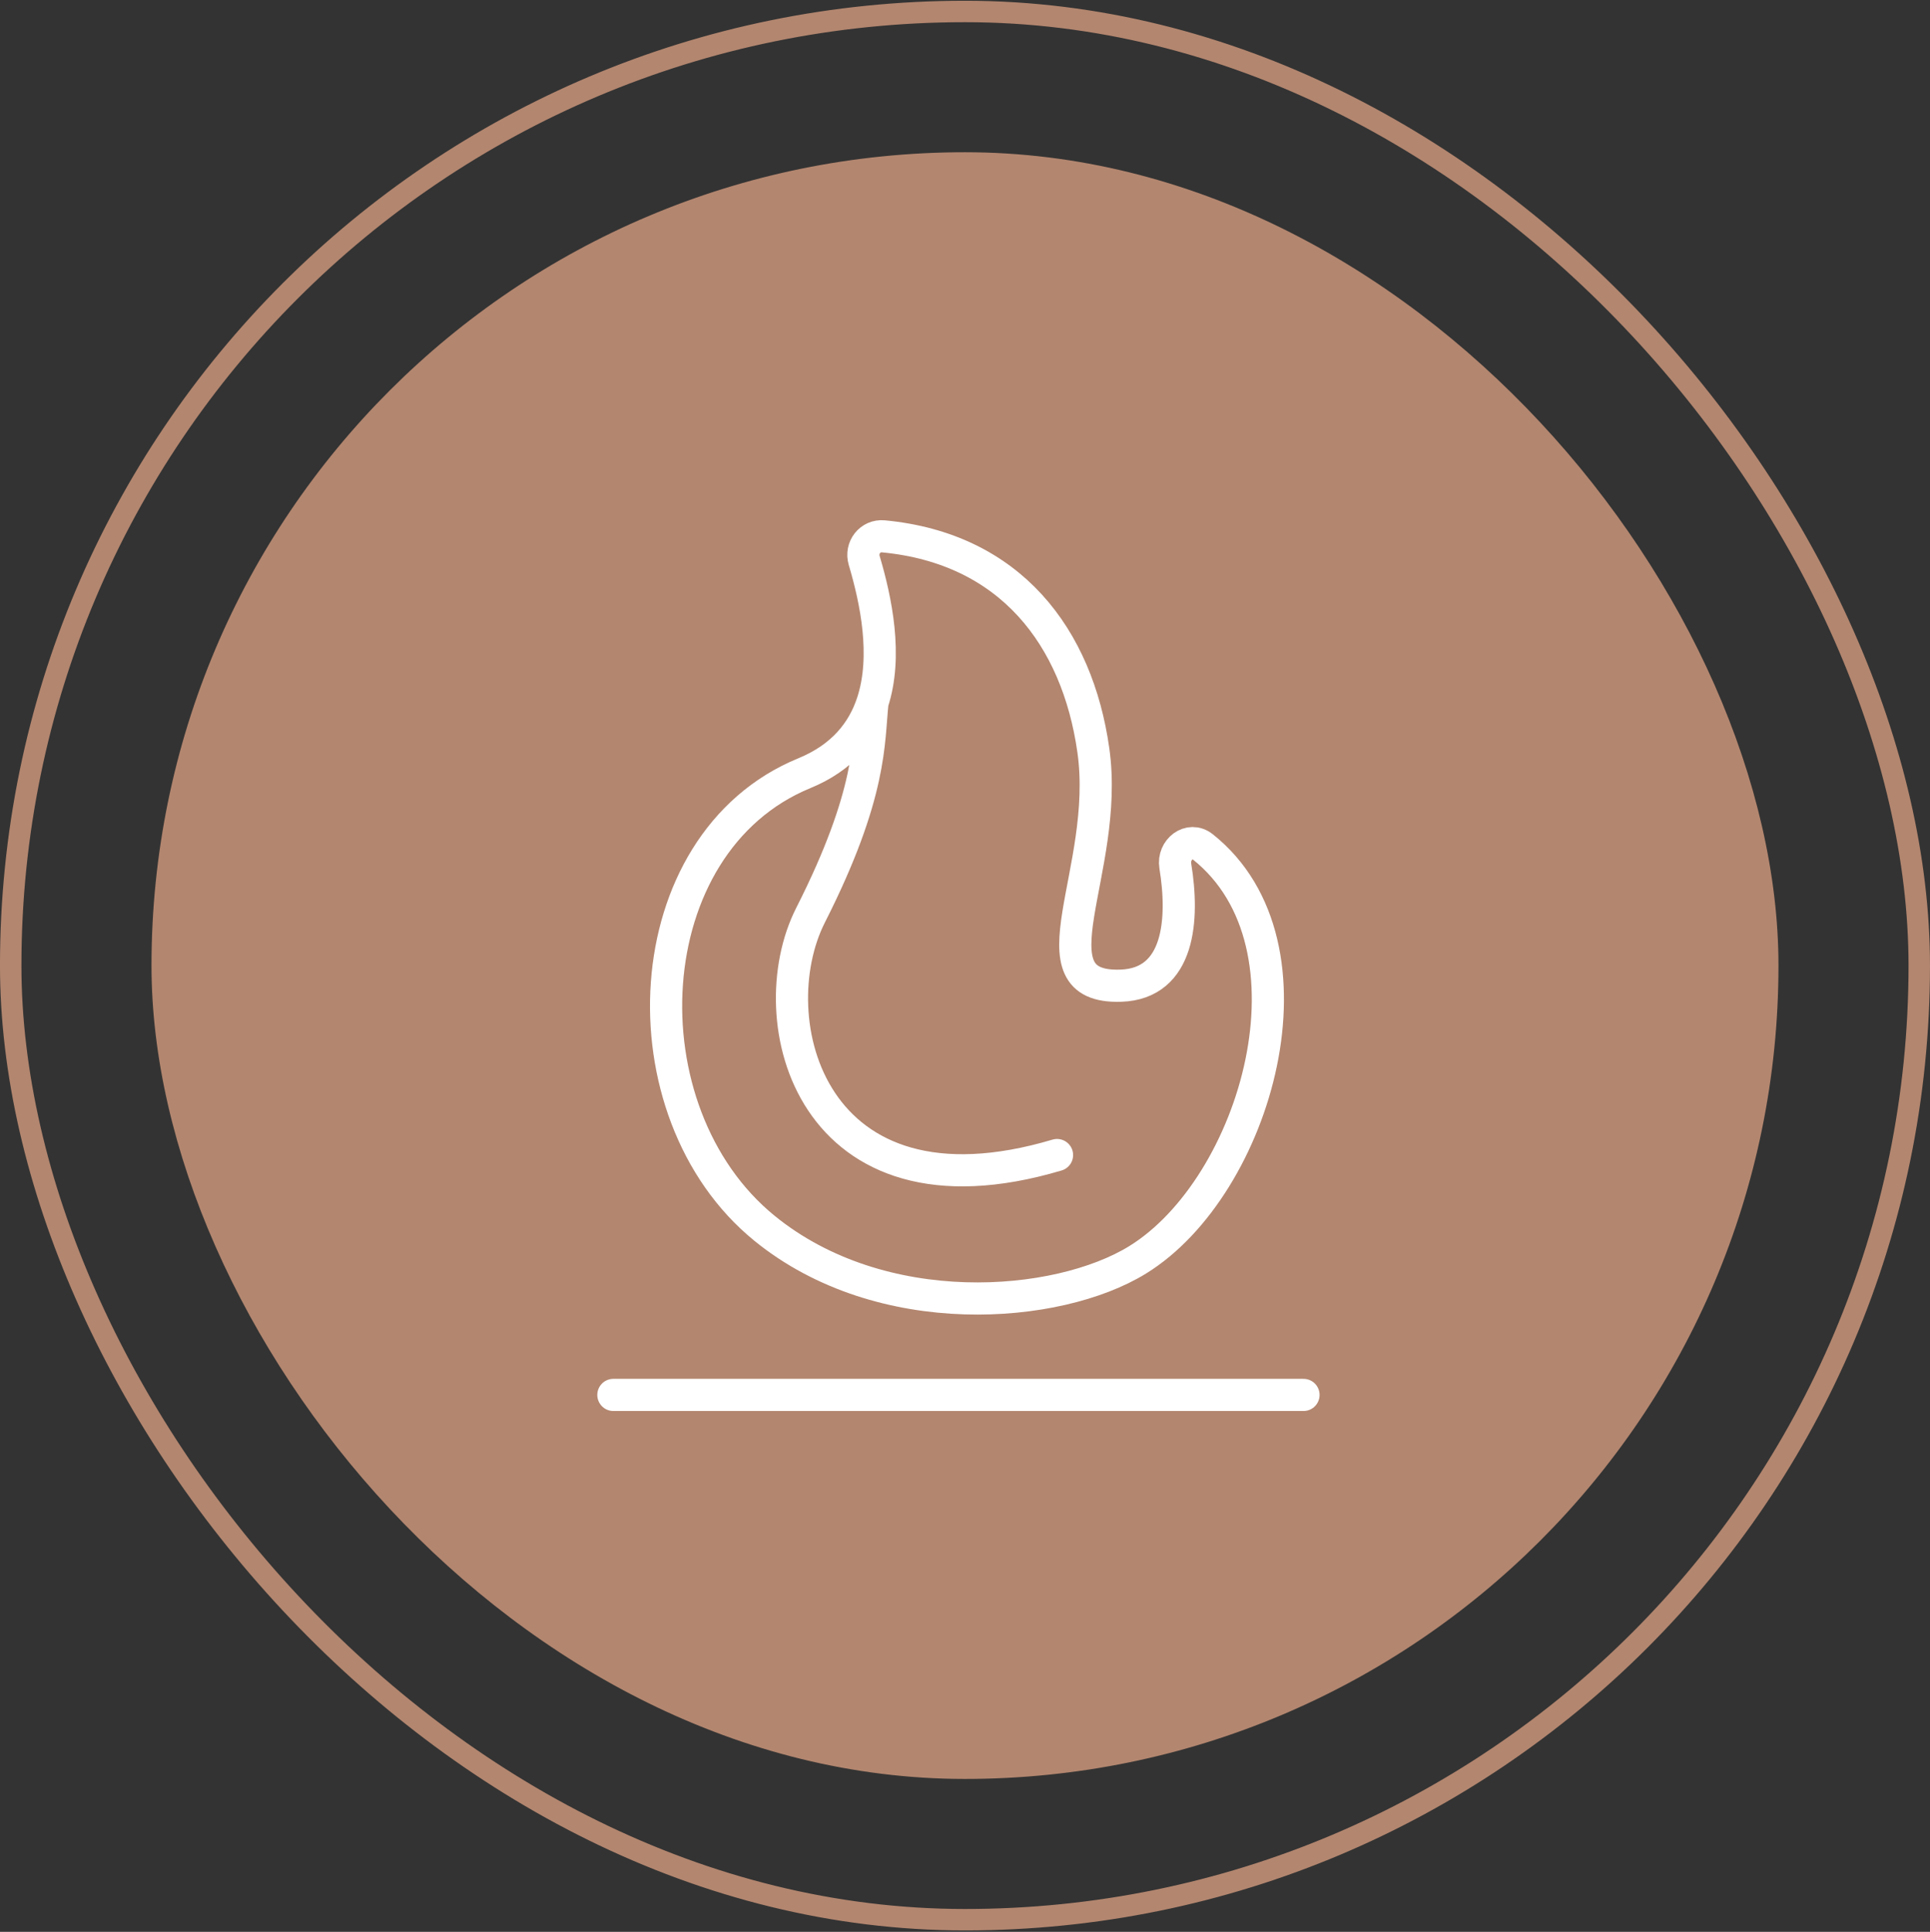 <?xml version="1.0" encoding="UTF-8"?> <svg xmlns="http://www.w3.org/2000/svg" width="900" height="901" viewBox="0 0 900 901" fill="none"><rect x="0" y="0" width="900" height="901" fill="#333333" stroke="none"/><rect x="70.643" y="71.002" width="758.697" height="758.697" rx="379.349" fill="#B3866F"></rect><rect x="4.992" y="5.35" width="890" height="890" rx="445" stroke="#B3866F" stroke-width="10"></rect><path d="M286.03 650.588H607.85M406.857 327.644C413.992 305.912 408.466 279.861 402.989 261.37C401.25 255.499 405.725 249.559 411.973 250.152C471.272 255.788 502.385 297.216 509.848 349.905C517.829 406.249 478.738 461.278 522.764 459.722C550.096 458.755 552.157 428.767 548.075 403.905C546.823 396.275 554.733 390.072 560.882 394.96C618.574 440.838 585.914 553.438 530.473 587.604C493.126 610.62 411.087 617.295 356.529 572.894C289.846 518.626 295.595 393.246 375.056 360.633C392.82 353.342 402.357 341.352 406.857 327.644ZM406.857 327.644C404.893 345.794 406.857 369.838 377.978 426.842C353.379 475.399 377.978 572.894 492.914 538.716" stroke="white" stroke-width="15" stroke-linecap="round"></path></svg> 